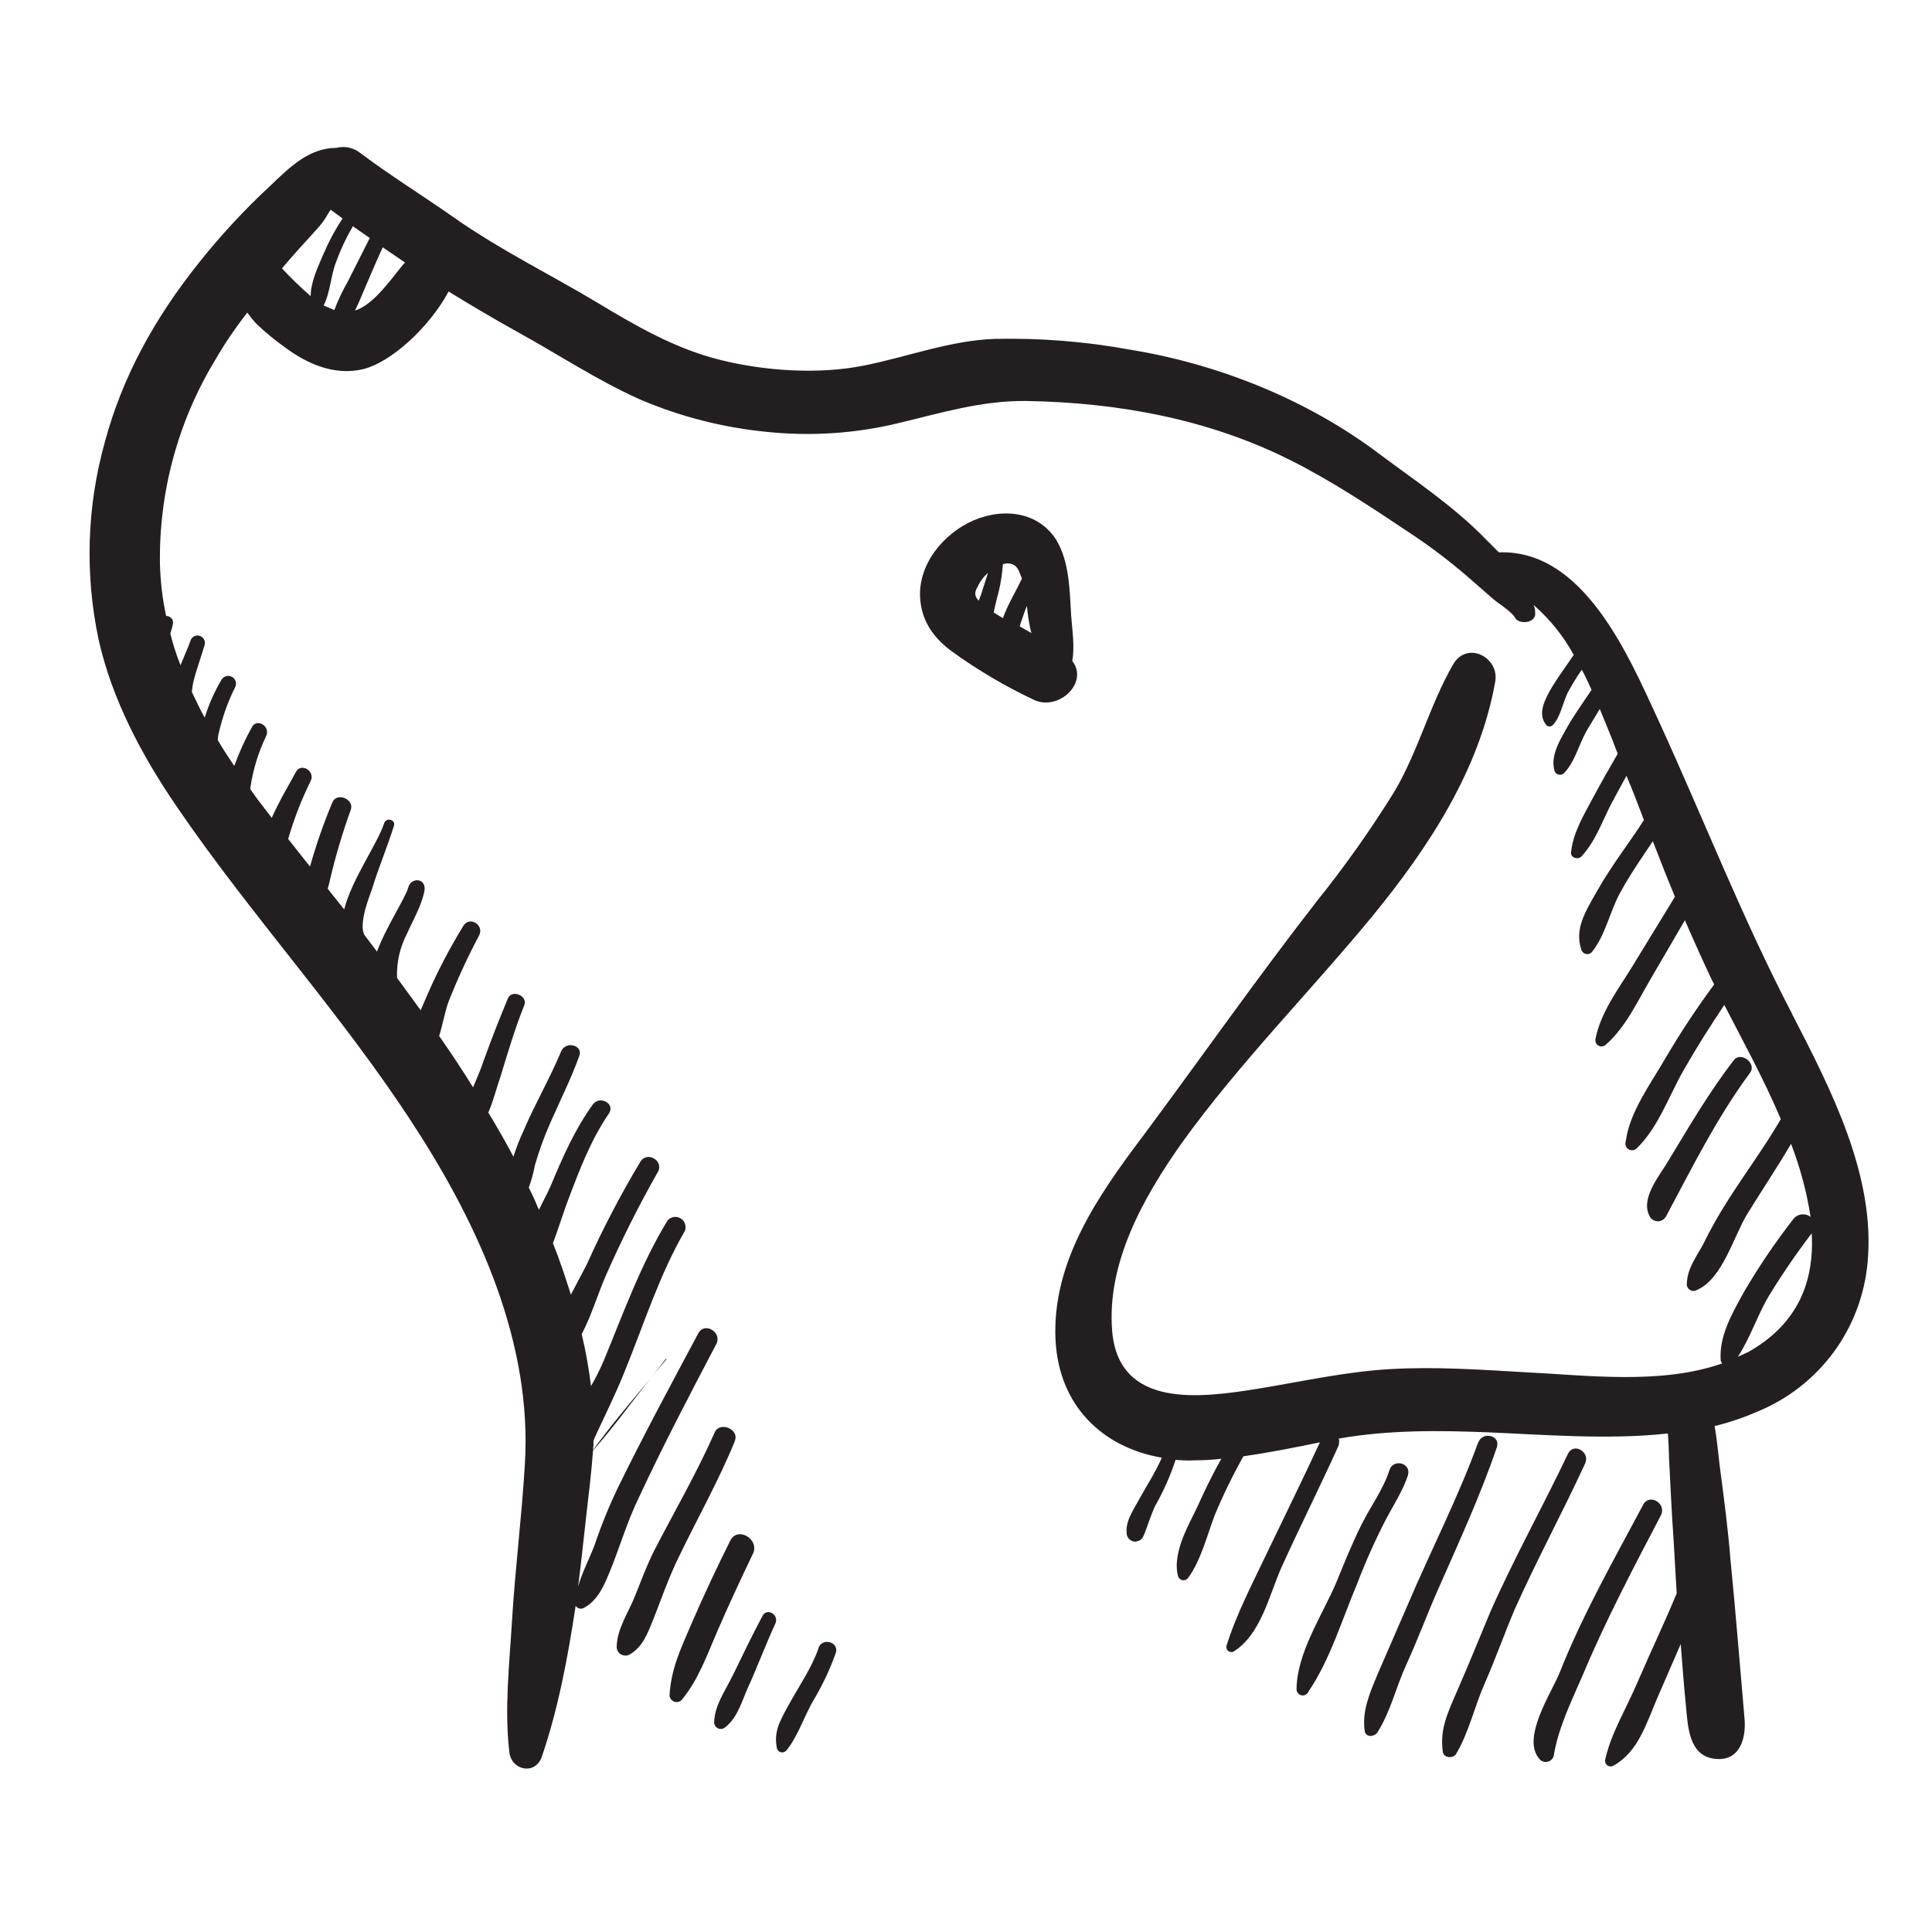 <svg xmlns="http://www.w3.org/2000/svg" id="a" viewBox="0 0 200 200"><defs><style>.b{fill:none;}.c{fill:#231f20;}</style></defs><rect class="b" x="9.26" y="15.22" width="184.13" height="167.88"></rect><path class="c" d="M172.44,125.97c2.71-5.06,5.26-10.22,8.72-14.91,.74-.96-.96-2.29-1.7-1.28-2.55,3.3-4.62,6.87-6.75,10.38-.9,1.54-2.98,3.94-1.91,5.8,.08,.14,.2,.26,.35,.34,.14,.08,.31,.13,.47,.13s.33-.04,.47-.13c.14-.08,.27-.2,.35-.34Zm-87.71,44.67c-.74,2.08-1.97,3.83-3.03,5.75s-1.59,2.88-1.28,4.58c.03,.11,.09,.21,.17,.29,.09,.08,.19,.13,.3,.14,.11,.02,.23,0,.33-.05,.1-.05,.19-.13,.25-.22,1.17-1.49,1.75-3.41,2.71-5.06,.94-1.57,1.72-3.23,2.34-4.95,.37-1.17-1.44-1.65-1.81-.48Zm-15.79-29.98l-1.59,2.02c.53-.69,1.12-1.33,1.65-1.97l-.05-.05Zm7.12,8.52c.53-1.22-1.54-2.08-2.07-.91-1.86,4.21-4.15,8.15-6.27,12.25-.8,1.6-1.38,3.19-2.02,4.79-.64,1.6-1.86,3.35-1.86,5.22,0,.15,.06,.3,.14,.43,.08,.13,.19,.24,.32,.31,.13,.07,.28,.11,.43,.12,.15,0,.3-.04,.44-.11,1.38-.8,1.86-2.18,2.45-3.62,.58-1.44,1.54-4.21,2.55-6.28,1.97-4.1,4.2-8.04,5.9-12.19h0Zm86.27,1.28c-2.6,5.48-5.58,10.81-8.03,16.35-1.12,2.66-2.18,5.32-3.35,7.99s-1.91,4.26-1.59,6.55c.11,.69,1.12,.69,1.38,.21,1.33-2.24,1.91-4.95,2.98-7.35,1.06-2.4,2.02-5.11,3.08-7.61,2.29-5.11,4.94-10.01,7.28-15.07,.58-1.22-1.17-2.24-1.75-1.06Zm-9.3-1.17c-2.07,5.7-4.84,11.07-7.23,16.67l-3.19,7.35c-.8,1.92-1.65,3.83-1.33,5.91,.11,.64,.96,.59,1.28,.16,1.38-2.13,1.97-4.79,3.03-7.08,1.06-2.29,2.07-5.01,3.14-7.45,2.18-4.95,4.47-9.9,6.22-15.02,.43-1.22-1.44-1.7-1.91-.53Zm17.06,6.5c-2.98,5.59-6.27,11.39-8.61,17.3-.85,2.13-4.09,6.92-2.07,9.05,.1,.11,.24,.19,.38,.23,.15,.04,.3,.04,.44,0,.15-.04,.28-.11,.39-.22,.11-.11,.18-.24,.22-.39,.48-2.93,1.86-5.7,3.03-8.41,2.34-5.59,5.26-11.13,8.08-16.51,.58-1.22-1.22-2.29-1.86-1.06Zm-92.17,5.11c.8-1.54-1.59-2.98-2.34-1.38-1.38,2.77-2.71,5.59-3.93,8.41-1.22,2.82-2.18,4.85-2.34,7.56,0,.14,.05,.27,.13,.39,.08,.11,.19,.2,.32,.26,.13,.06,.27,.07,.4,.05,.14-.02,.27-.08,.37-.17,1.75-2.08,2.66-4.69,3.72-7.14,1.06-2.45,2.39-5.32,3.67-7.99Zm1.01,6.39c-1.06,1.97-2.02,3.99-2.98,5.96-.96,1.97-1.97,3.25-2.02,5.06,0,.13,.05,.26,.12,.37,.08,.11,.18,.2,.31,.25,.12,.05,.26,.06,.39,.04,.13-.03,.25-.09,.35-.18,1.33-1.06,1.75-2.88,2.45-4.37,.69-1.49,1.75-4.26,2.71-6.34,.43-.91-.85-1.7-1.33-.8Zm66.82-14.59c.37-1.22-1.49-1.76-1.91-.53-.64,2.02-1.97,3.78-2.92,5.7-.96,1.92-1.81,4.05-2.66,6.12-1.44,3.3-3.99,7.14-4.04,10.81-.02,.15,.02,.31,.11,.43,.09,.13,.22,.22,.37,.26,.15,.04,.31,.02,.44-.05,.14-.07,.25-.18,.31-.33,2.23-3.25,3.51-7.56,5.05-11.18,.88-2.31,1.89-4.57,3.03-6.76,.8-1.49,1.7-2.88,2.23-4.47h0Zm39.76-47.76c-5.16-9.9-9.2-20.29-13.87-30.46-3.08-6.66-7.71-17.62-16.48-17.3l-1.91-1.92c-3.14-3.09-6.8-5.54-10.37-8.2-7.44-5.64-16.69-9.37-25.89-10.86-4.61-.85-9.29-1.22-13.98-1.12-4.68,.16-9.04,1.86-13.61,2.77-4.57,.91-10.1,.59-14.83-.59-4.73-1.17-8.82-3.57-12.97-6.07-4.15-2.5-9.94-5.38-14.62-8.68-3.19-2.24-6.54-4.31-9.67-6.66-.34-.28-.75-.47-1.19-.57-.43-.09-.88-.08-1.31,.03-2.82,0-4.84,2.02-6.8,3.89-2.7,2.5-5.21,5.21-7.49,8.09-4.41,5.54-7.81,11.55-9.67,18.48-1.86,6.66-2.08,13.68-.64,20.45,1.38,6.18,4.47,11.98,8.03,17.2,7.76,11.39,17.17,21.56,24.66,33.17,6.7,10.33,12.23,22.47,11.43,35.04-.32,5.43-1.01,10.81-1.33,16.19-.27,4.53-.8,9.1-.27,13.58,.21,1.86,2.66,2.4,3.35,.48,1.7-4.95,2.71-10.33,3.51-15.65,.09,.14,.22,.24,.38,.28,.16,.04,.33,.02,.47-.06,1.49-.8,2.13-2.4,2.76-3.94,1.01-2.5,1.75-5.06,2.92-7.45,2.5-5.38,5.26-10.65,8.03-15.92,.64-1.22-1.22-2.34-1.86-1.12-2.82,5.27-5.63,10.49-8.24,15.81-.96,1.98-1.8,4.03-2.5,6.12-.53,1.38-1.28,2.82-1.7,4.26,.32-2.5,.58-5.01,.85-7.4,.27-2.4,.53-4.42,.69-6.66,2.13-2.4,3.99-5.01,5.95-7.45-2.02,2.4-4.09,4.85-5.95,7.4,.04-.32,.06-.64,.05-.96,.11-.32,.27-.59,.37-.85,.96-2.08,1.97-4.1,2.82-6.23,2.02-4.95,3.61-10.06,6.27-14.64,.09-.24,.09-.49,.01-.73-.08-.24-.25-.44-.46-.57-.22-.13-.47-.17-.72-.13-.25,.04-.47,.17-.63,.36-2.76,4.53-4.57,9.58-6.59,14.48-.39,.91-.83,1.8-1.33,2.66-.22-1.81-.54-3.61-.96-5.38,1.01-1.92,1.7-4.26,2.5-6.07,1.61-3.66,3.4-7.23,5.37-10.7,.69-1.17-1.12-2.24-1.81-1.06-2.05,3.42-3.9,6.96-5.53,10.6l-1.65,3.14c-.58-1.81-1.17-3.62-1.86-5.32,.58-1.54,1.06-3.14,1.59-4.53,1.17-3.09,2.34-6.18,4.2-8.89,.69-1.01-.9-1.92-1.65-.96-1.86,2.56-3.14,5.48-4.36,8.41-.32,.75-.8,1.6-1.22,2.5l-.16-.32c-.27-.69-.58-1.33-.9-1.97,.28-.76,.49-1.55,.64-2.34,.43-1.49,.96-2.95,1.59-4.37,1.01-2.29,2.13-4.53,2.98-6.87,.48-1.17-1.38-1.65-1.86-.53-1.17,2.82-2.71,5.43-3.88,8.2-.42,.88-.77,1.79-1.06,2.72-.8-1.54-1.7-3.09-2.6-4.58,.53-1.22,.85-2.56,1.28-3.78,.74-2.45,1.49-4.95,2.45-7.35,.37-.96-1.28-1.65-1.7-.69-.89,2.13-1.74,4.31-2.55,6.55-.27,.85-.69,1.76-1.06,2.66-1.12-1.81-2.29-3.57-3.51-5.32,.37-1.17,.58-2.45,.96-3.51,.93-2.37,2-4.68,3.19-6.92,.53-1.06-1.01-2.02-1.65-.96-1.42,2.32-2.69,4.74-3.77,7.24l-.64,1.49-2.45-3.35c-.06-1.57,.29-3.13,1.01-4.53,.64-1.44,1.49-2.88,1.81-4.37s-1.38-1.54-1.65-.48c-.27,1.06-2.39,4.26-3.24,6.66l-1.33-1.76c-.1-.25-.16-.52-.16-.8,0-1.33,.53-2.66,.96-3.89,.69-2.24,1.59-4.37,2.29-6.6,.16-.64-.8-.85-1.01-.27-.74,2.24-3.35,5.8-4.15,8.95l-1.7-2.13c.05-.27,.16-.53,.21-.85,.58-2.49,1.31-4.94,2.18-7.35,.37-1.06-1.44-1.86-1.91-.75-.9,2.13-1.66,4.32-2.29,6.55,0,.01,0,.03-.02,.04,0,.01-.02,.02-.04,.02l-2.23-2.82c.6-2.07,1.38-4.09,2.34-6.02,.48-1.01-1.01-1.92-1.54-.91-.53,1.01-1.59,2.72-2.5,4.74-.74-.96-1.54-1.97-2.23-2.98,.26-1.9,.82-3.75,1.65-5.48,.48-1.01-.96-1.92-1.49-.9-.71,1.28-1.31,2.62-1.81,3.99-.58-.85-1.17-1.76-1.7-2.66,0-.27,.04-.54,.11-.8,.37-1.6,.92-3.16,1.65-4.63,.11-.18,.15-.4,.1-.61-.05-.21-.18-.39-.36-.5s-.4-.15-.61-.1c-.21,.05-.39,.18-.5,.36-.74,1.24-1.32,2.56-1.75,3.94-.48-.85-.9-1.76-1.33-2.66,.03-.36,.08-.71,.16-1.06,.32-1.28,.8-2.56,1.17-3.83,.05-.2,.02-.41-.09-.58-.1-.17-.27-.3-.47-.35-.2-.05-.41-.02-.58,.09-.17,.1-.3,.27-.35,.47-.21,.64-.64,1.54-1.01,2.5-.43-1.07-.79-2.18-1.06-3.3,.11-.31,.2-.63,.27-.96,.02-.1,.02-.21,0-.31-.02-.1-.07-.2-.14-.28-.07-.08-.15-.15-.25-.19-.1-.04-.2-.07-.31-.06-.38-1.75-.59-3.53-.64-5.32-.13-7.44,1.84-14.77,5.69-21.14,1-1.73,2.12-3.38,3.35-4.95,.28,.39,.58,.76,.9,1.12,.95,.91,1.96,1.74,3.03,2.5,2.29,1.7,5.1,2.93,8.03,2.24,2.92-.69,6.91-4.37,8.88-8.04,2.34,1.44,4.68,2.82,7.07,4.15,4.25,2.34,8.35,5.06,12.76,7.03,4.18,1.78,8.61,2.91,13.13,3.35,4.55,.47,9.16,.17,13.61-.91,4.46-1.06,8.56-2.34,13.24-2.29,9.46,.16,18.82,1.86,27.32,6.12,4.25,2.13,8.35,4.85,12.33,7.51,2.14,1.41,4.18,2.95,6.11,4.63l2.5,2.18c.58,.53,1.97,1.33,2.34,2.02,.37,.69,2.23,.59,2.07-.59,0-.26-.06-.51-.16-.75,1.68,1.46,3.08,3.21,4.15,5.16-.74,1.12-1.59,2.24-2.29,3.41-.69,1.17-1.44,2.66-.64,3.73,.03,.07,.09,.14,.15,.18,.06,.05,.14,.08,.22,.09,.08,.01,.16,0,.23-.03,.07-.03,.14-.08,.19-.14,.85-.91,1.01-2.45,1.65-3.57,.64-1.12,.85-1.44,1.33-2.13,.37,.69,.69,1.38,1.01,2.08-.85,1.28-1.75,2.5-2.5,3.83-.74,1.33-1.81,2.98-1.33,4.58,.03,.09,.09,.17,.16,.24,.07,.06,.16,.11,.26,.13,.1,.02,.19,.02,.29,0,.09-.03,.18-.08,.25-.14,1.12-1.12,1.54-2.93,2.34-4.37l1.38-2.29,1.28,3.14c.21,.53,.37,1.01,.58,1.49-.9,1.54-1.75,3.04-2.6,4.63-.85,1.6-2.02,3.51-2.23,5.54-.11,.59,.69,.85,1.06,.48,1.44-1.54,2.13-3.57,3.08-5.43l1.59-2.93c.64,1.49,1.22,3.04,1.81,4.58-1.54,2.4-3.3,4.63-4.73,7.14-1.44,2.5-2.45,4.15-1.75,6.28,.03,.11,.09,.2,.17,.28s.18,.13,.29,.16c.11,.03,.22,.03,.33,0,.11-.03,.2-.09,.28-.17,1.44-1.76,1.86-4.21,2.98-6.23,1.12-2.02,2.18-3.51,3.35-5.27,.74,1.92,1.49,3.83,2.29,5.75l-4.46,7.29c-1.44,2.34-3.24,4.69-3.77,7.45-.03,.13,0,.27,.05,.39,.06,.12,.15,.22,.27,.29,.12,.06,.25,.09,.39,.07,.13-.02,.26-.08,.36-.17,2.07-1.81,3.3-4.53,4.68-6.87l3.51-6.02c.9,2.08,1.81,4.1,2.76,6.12l.27,.53c-1.86,2.51-3.58,5.13-5.16,7.83-1.49,2.56-3.61,5.43-3.99,8.41-.05,.15-.06,.32,0,.47s.16,.28,.3,.36c.14,.08,.3,.11,.46,.09,.16-.03,.3-.11,.41-.23,2.18-2.13,3.3-5.38,4.78-7.99,1.49-2.61,2.76-4.58,4.25-6.82,1.75,3.41,4.04,7.56,5.85,11.82-1.7,2.93-3.77,5.7-5.58,8.57-.9,1.41-1.71,2.86-2.45,4.37-.74,1.38-1.65,2.5-1.7,4.1-.01,.13,.01,.26,.07,.37,.06,.11,.15,.21,.26,.28,.11,.07,.24,.1,.37,.1,.13,0,.25-.04,.36-.11,2.66-1.17,3.77-5.54,5.21-7.88,1.44-2.34,3.08-4.79,4.52-7.24,.94,2.44,1.62,4.98,2.02,7.56-.14-.1-.29-.18-.45-.22-.16-.04-.34-.05-.51-.03-.17,.02-.33,.08-.48,.17-.15,.09-.27,.2-.37,.34-1.84,2.37-3.53,4.86-5.05,7.45-1.17,2.13-2.6,4.53-2.45,7.03,0,.08,0,.16,.04,.23,.03,.07,.07,.14,.12,.2-6.38,2.24-14.03,1.22-20.46,.91-4.62-.27-9.3-.59-13.93-.32-4.62,.27-9.09,1.28-13.61,2.02-5.95,.96-14.46,2.13-15.15-5.96-.58-7.08,3.24-13.84,7.18-19.43,6.01-8.36,13.24-15.6,19.77-23.53,5.79-7.08,11.06-15.07,12.7-24.23,.48-2.56-2.92-4.31-4.36-1.81-2.39,4.15-3.56,8.84-6.01,13.05-2.47,4-5.19,7.84-8.13,11.5-6.17,7.93-11.96,16.19-17.97,24.28-4.62,6.12-9.46,13.05-9.04,21.14,.37,6.82,4.89,11.08,11,12.14-.64,1.49-1.59,2.93-2.29,4.21-.69,1.28-1.54,2.4-1.33,3.78,.05,.2,.16,.38,.33,.51,.16,.13,.37,.19,.57,.19,.64-.11,.74-.37,.96-.91,.21-.53,.64-1.86,1.06-2.77,.87-1.52,1.58-3.13,2.13-4.79,.69,.07,1.38,.09,2.07,.05,.89,0,1.78-.05,2.66-.16-.9,1.6-1.7,3.25-2.45,4.9-.74,1.65-2.71,4.79-2.02,7.29,.04,.1,.1,.18,.18,.25,.08,.07,.18,.11,.28,.13,.1,.02,.21,0,.31-.03,.1-.04,.18-.1,.25-.18,1.33-1.81,1.97-4.42,2.76-6.5,.87-2.1,1.87-4.14,2.98-6.12,2.66-.37,5.32-.91,7.92-1.44-1.81,3.89-3.67,7.67-5.53,11.55-1.44,3.03-3.14,6.28-4.15,9.53-.02,.1-.01,.2,.02,.29,.03,.09,.09,.17,.17,.23,.08,.06,.17,.1,.27,.11,.1,.01,.2,0,.28-.05,2.82-1.76,3.67-5.8,4.94-8.68,1.91-4.21,3.99-8.36,5.9-12.57,.1-.26,.11-.53,.05-.8h0c5.21-.91,10.37-.85,15.57-.64,5.21,.21,12.39,.8,18.5,.11,.05,.85,.11,1.7,.11,2.45,.16,2.88,.27,5.75,.48,8.57l.32,5.54c-1.28,3.09-2.71,6.07-4.04,9.16-1.33,3.09-2.71,5.22-3.35,7.99-.03,.12-.03,.24,0,.36,.04,.12,.12,.21,.21,.29,.1,.07,.22,.11,.34,.11,.12,0,.24-.04,.34-.11,2.5-1.38,3.4-4.42,4.47-6.92l2.45-5.64c.16,2.13,.32,4.21,.53,6.34,.21,2.13,.27,5.22,2.98,5.54,2.71,.32,3.3-2.29,3.08-4.31-.48-5.43-.9-10.86-1.44-16.29-.27-3.3-.69-6.5-1.12-9.74-.16-1.28-.27-2.72-.53-4.1,1.51-.37,2.99-.87,4.41-1.49,3.14-1.28,5.86-3.39,7.88-6.11,2.02-2.72,3.24-5.95,3.55-9.33,.85-9-3.83-18-7.81-25.72ZM32.17,30.66c-1.04-.9-2.04-1.86-2.98-2.88,1.12-1.33,2.29-2.61,3.46-3.89,1.17-1.28,1.01-1.38,1.59-2.18l1.22,.91c-.79,1.2-1.46,2.46-2.02,3.78-.53,1.22-1.28,2.82-1.28,4.26Zm2.45,1.44l-1.12-.48c.69-1.33,.74-3.09,1.28-4.47,.47-1.3,1.05-2.54,1.75-3.73l1.75,1.22-2.29,4.53c-.54,.94-1,1.92-1.38,2.93h0Zm7.23-4.85c-1.28,1.49-3.08,4.26-5.1,4.9,.37-.75,.69-1.54,1.01-2.29,.32-.75,1.22-2.88,1.86-4.26l2.34,1.6-.11,.05Zm139.11,112.72l-1.06,.48c1.28-1.92,2.02-4.31,3.24-6.34,1.36-2.22,2.83-4.37,4.41-6.44,.27,4.95-1.38,9.37-6.59,12.3ZM111,68.41c.27-1.49,0-3.14-.11-4.63-.16-2.56-.16-5.59-1.54-7.88-2.02-3.19-6.06-3.35-9.14-1.76s-5.58,5.01-4.84,8.68c.37,1.97,1.59,3.46,3.19,4.63,2.67,1.93,5.52,3.61,8.5,5.01,2.55,1.17,5.69-1.81,3.93-4.05Zm-9.36-7.08l-.32,.85-.11-.11c-.15-.17-.24-.38-.25-.6,0-.22,.06-.44,.19-.62,.26-.59,.64-1.12,1.12-1.54l-.64,2.02Zm1.22,2.08c.16-.69,.32-1.44,.53-2.18,.22-.93,.36-1.87,.43-2.82,.31-.12,.66-.12,.97,0s.55,.37,.68,.68l.32,.8c-.53,1.17-1.44,2.61-1.97,4.1l-.96-.59Zm2.71,1.44c.05-.24,.12-.47,.21-.69,.16-.48,.32-.96,.53-1.44,.06,.82,.19,1.64,.37,2.45,.02,.13,.05,.25,.11,.37l-1.22-.69Z"></path></svg>
